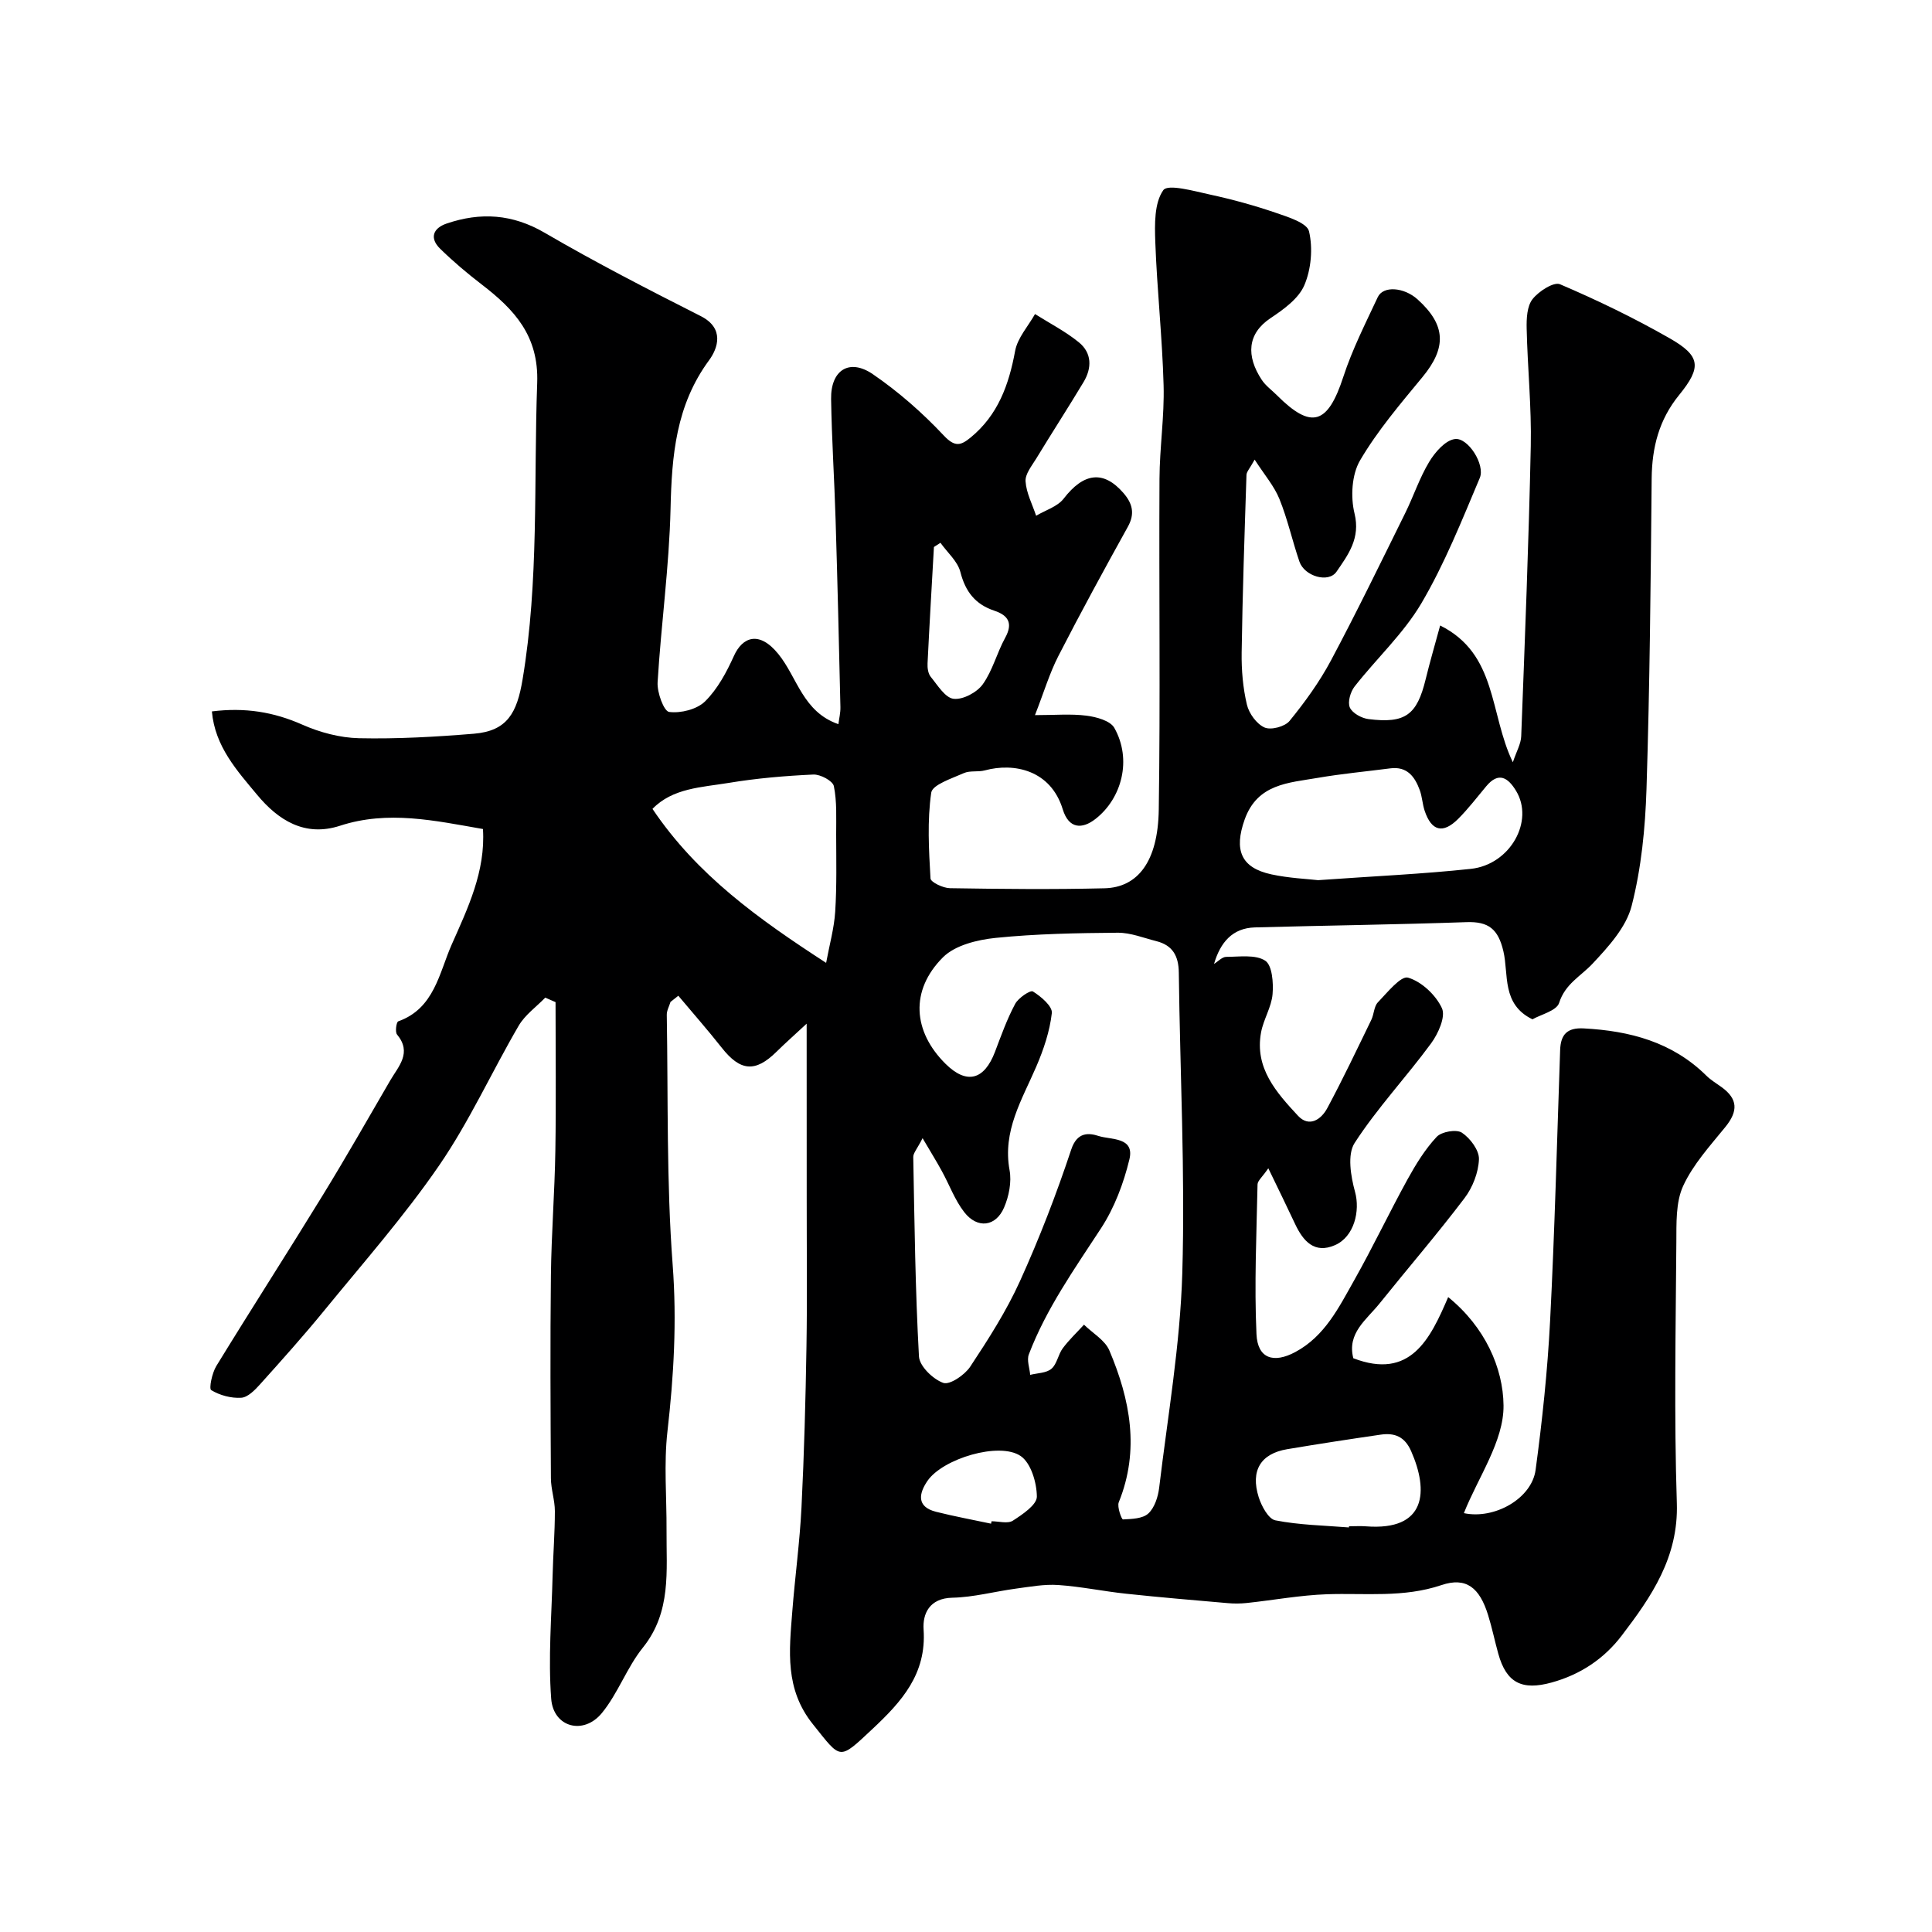 <svg enable-background="new 0 0 400 400" viewBox="0 0 400 400" xmlns="http://www.w3.org/2000/svg"><path d="m167.01 211.94c-2.4 2.23-4.39 3.99-6.28 5.85-4.36 4.29-7.47 4-11.3-.87-2.89-3.67-5.99-7.18-8.99-10.76-.54.43-1.08.85-1.62 1.28-.27.9-.79 1.79-.77 2.68.29 17.27-.08 34.59 1.22 51.78.88 11.64.23 22.96-1.08 34.44-.77 6.75-.15 13.65-.19 20.48-.06 8.4 1.05 16.9-4.9 24.3-3.32 4.13-5.14 9.46-8.49 13.55-3.8 4.63-10.04 2.96-10.49-2.95-.64-8.44.08-16.98.29-25.48.11-4.46.47-8.91.47-13.37 0-2.27-.81-4.54-.82-6.81-.08-14-.16-28 0-42 .1-8.6.78-17.2.92-25.8.17-10.26.04-20.52.04-30.78-.71-.31-1.42-.62-2.13-.93-1.86 1.92-4.19 3.57-5.5 5.81-5.59 9.58-10.2 19.81-16.46 28.92-7.22 10.51-15.71 20.15-23.8 30.05-4.27 5.23-8.78 10.26-13.29 15.28-1.07 1.19-2.54 2.7-3.9 2.78-2.08.13-4.43-.5-6.21-1.58-.5-.3.17-3.54 1.05-4.98 7.24-11.82 14.75-23.48 22-35.3 4.82-7.85 9.38-15.86 14.01-23.83 1.72-2.95 4.56-5.73 1.41-9.52-.43-.52-.14-2.58.25-2.72 7.49-2.66 8.49-10.08 11.06-15.88 3.32-7.5 7.04-15.17 6.48-23.94-9.94-1.73-19.66-3.92-29.59-.68-7.31 2.38-12.82-1.17-17.16-6.4-4.16-5-8.74-10.01-9.37-17.27 6.87-.86 12.81.12 18.72 2.74 3.64 1.61 7.79 2.72 11.74 2.81 7.92.17 15.87-.28 23.78-.93 6.95-.57 8.93-4.36 10.08-11.22 3.42-20.4 2.29-40.92 3.03-61.41.35-9.78-4.74-15.2-11.48-20.38-3-2.3-5.91-4.76-8.61-7.4-2.24-2.19-1.49-4.25 1.32-5.21 7.04-2.4 13.65-2 20.37 1.93 10.53 6.14 21.39 11.72 32.27 17.23 4.97 2.52 3.53 6.67 1.72 9.13-6.87 9.33-7.73 19.74-7.98 30.76-.28 11.98-1.96 23.93-2.68 35.92-.13 2.11 1.3 6 2.39 6.14 2.41.31 5.75-.53 7.44-2.19 2.59-2.56 4.45-6.04 5.98-9.43 1.74-3.85 5.18-5.31 9.19-.37 3.93 4.84 5.06 11.98 12.43 14.52.15-1.18.45-2.36.42-3.54-.3-12.93-.6-25.87-1-38.8-.25-8.33-.8-16.65-.93-24.99-.09-5.97 3.77-8.46 8.64-5.13 5.32 3.64 10.27 7.99 14.68 12.69 2.32 2.47 3.53 2.09 5.57.42 5.67-4.65 7.92-10.92 9.21-17.92.5-2.71 2.69-5.1 4.12-7.64 3.04 1.92 6.28 3.58 9.05 5.83 2.74 2.21 2.76 5.33.99 8.27-3.19 5.31-6.56 10.51-9.78 15.81-.92 1.51-2.32 3.2-2.22 4.73.16 2.41 1.4 4.75 2.19 7.12 1.93-1.15 4.41-1.88 5.69-3.53 4.15-5.39 8.26-5.95 12.4-1.16 1.85 2.14 2.41 4.26.9 6.97-4.91 8.86-9.77 17.76-14.39 26.77-1.83 3.57-2.99 7.5-4.84 12.23 4.13 0 7.44-.3 10.66.11 2.05.26 4.93 1.04 5.77 2.53 3.69 6.55 1.56 14.58-3.87 18.83-2.8 2.2-5.56 2.1-6.81-1.97-2.49-8.14-10.09-9.7-16.13-8.06-1.4.38-3.08-.01-4.36.57-2.46 1.1-6.5 2.39-6.74 4.05-.84 5.82-.49 11.84-.15 17.75.04.78 2.61 2 4.02 2.02 10.66.17 21.33.28 31.99.02 6.86-.16 11.09-5.47 11.25-16.28.34-22.83.03-45.66.15-68.49.03-6.46 1.03-12.92.85-19.37-.27-9.91-1.36-19.79-1.72-29.69-.13-3.65-.22-8.06 1.66-10.71.95-1.34 6.39.2 9.7.92 4.58.99 9.13 2.24 13.57 3.76 2.55.87 6.5 2.1 6.9 3.85.82 3.51.45 7.82-.97 11.15-1.19 2.79-4.32 5.03-7.03 6.84-4.81 3.22-5.02 7.83-1.81 12.72.8 1.23 2.08 2.14 3.14 3.2 7.17 7.18 10.55 6.08 13.77-3.79 1.85-5.67 4.59-11.07 7.13-16.5 1.13-2.41 5.45-2.06 8.25.47 5.89 5.32 6.03 10 .99 16.1-4.57 5.54-9.3 11.08-12.91 17.24-1.72 2.94-1.98 7.55-1.14 10.98 1.26 5.15-1.33 8.56-3.72 12.04-1.67 2.44-6.65.96-7.69-2.08-1.47-4.29-2.44-8.77-4.14-12.96-1.08-2.67-3.07-4.96-5.13-8.15-1 1.83-1.66 2.49-1.69 3.16-.4 12.27-.82 24.53-1 36.8-.05 3.59.26 7.28 1.09 10.77.43 1.83 2.02 4.01 3.65 4.73 1.33.59 4.22-.18 5.18-1.36 3.18-3.9 6.18-8.05 8.55-12.48 5.36-10.06 10.34-20.32 15.39-30.54 1.73-3.5 2.96-7.29 4.97-10.62 1.21-2 3.32-4.45 5.31-4.72 2.71-.38 6.33 5.3 5.16 8.06-3.71 8.79-7.27 17.75-12.08 25.93-3.7 6.28-9.29 11.44-13.84 17.25-.86 1.1-1.47 3.23-.98 4.34.52 1.17 2.43 2.22 3.86 2.4 7.64.96 10.04-.86 11.84-8.26.87-3.56 1.9-7.09 3-11.12 11.87 5.91 10.17 18.22 15.05 28.32.76-2.28 1.67-3.81 1.73-5.37.76-20.03 1.56-40.06 1.98-60.1.17-8.09-.67-16.2-.85-24.3-.05-2.07.06-4.64 1.21-6.11 1.26-1.62 4.4-3.64 5.69-3.09 7.73 3.3 15.34 6.98 22.64 11.15 6.48 3.69 6.74 5.99 2.01 11.8-4.15 5.1-5.6 10.81-5.67 17.25-.2 21.43-.39 42.87-1.07 64.3-.26 8.12-1.07 16.39-3.08 24.22-1.13 4.41-4.81 8.45-8.09 11.95-2.45 2.61-5.67 4.17-6.92 8.12-.52 1.64-3.81 2.41-5.52 3.4-6.43-3.13-4.89-9.29-6.02-14.1-1.08-4.59-3.07-6.18-7.64-6.02-14.59.51-29.2.69-43.8 1.09-4.66.13-7.16 3.1-8.47 7.56.84-.51 1.67-1.45 2.51-1.46 2.76-.01 6.07-.53 8.09.79 1.45.95 1.72 4.59 1.52 6.94-.23 2.68-1.88 5.21-2.38 7.9-1.37 7.4 3.18 12.45 7.64 17.26 2.32 2.5 4.82.77 6.07-1.57 3.22-6 6.14-12.16 9.12-18.29.56-1.16.54-2.76 1.35-3.61 1.94-2.02 4.76-5.55 6.25-5.12 2.81.82 5.77 3.61 7.02 6.34.8 1.75-.77 5.26-2.25 7.27-5.13 6.99-11.14 13.37-15.83 20.62-1.56 2.41-.79 6.92.09 10.14 1.07 3.88-.14 9.27-4.17 11.02-4.25 1.85-6.59-.85-8.26-4.42-1.68-3.59-3.43-7.15-5.53-11.5-1.25 1.83-2.21 2.57-2.23 3.34-.21 10.33-.69 20.69-.22 31 .23 5.06 3.54 6.11 8.03 3.71 6.15-3.29 9.04-9.28 12.23-14.92 3.85-6.83 7.22-13.94 11-20.81 1.72-3.12 3.64-6.25 6.05-8.83 1.01-1.08 4.09-1.61 5.22-.86 1.72 1.14 3.6 3.65 3.53 5.5-.1 2.75-1.31 5.85-3 8.07-5.64 7.44-11.75 14.53-17.6 21.82-2.69 3.35-6.75 6.11-5.41 11.31 11.81 4.53 15.91-3.95 19.64-12.66 7.66 6.21 11.38 14.7 11.46 22.42.08 7.4-5.25 14.86-8.21 22.31 6.27 1.35 14.04-2.97 14.85-8.95 1.38-10.23 2.47-20.53 3-30.83.96-18.68 1.43-37.39 2.08-56.09.11-3.21 1.43-4.68 4.89-4.49 9.56.51 18.34 2.82 25.39 9.79.92.91 2.06 1.58 3.12 2.35 3.41 2.46 3.49 4.97.79 8.29-3.16 3.89-6.68 7.74-8.73 12.21-1.55 3.4-1.37 7.74-1.4 11.66-.13 18-.48 36.01.1 53.99.36 11.19-5.24 19.34-11.41 27.42-3.65 4.79-8.52 8.06-14.49 9.71-6.14 1.7-9.39.11-11.07-5.97-.74-2.66-1.29-5.37-2.11-8-1.75-5.64-4.51-7.93-9.66-6.19-7.87 2.65-15.75 1.62-23.68 1.89-5.54.19-11.06 1.22-16.59 1.81-1.32.14-2.67.15-3.99.03-7.02-.61-14.04-1.2-21.05-1.95-4.69-.5-9.33-1.48-14.02-1.8-2.9-.2-5.86.36-8.78.75-4.39.59-8.76 1.79-13.15 1.88-4.78.1-6.17 3.37-5.95 6.58.63 9.24-4.56 14.95-10.62 20.63-7 6.55-6.41 6.33-12.3-1.02-5.84-7.28-4.9-15.18-4.27-23.28.56-7.21 1.55-14.39 1.91-21.61.55-11.09.85-22.2 1.03-33.3.17-10.2.04-20.4.05-30.6-.01-11.57-.01-23.16-.01-36.25zm24 23.71c-1.15 2.26-1.95 3.09-1.93 3.91.26 13.76.42 27.53 1.18 41.27.11 2.02 2.9 4.72 5.03 5.48 1.34.48 4.44-1.63 5.58-3.35 3.77-5.7 7.5-11.53 10.31-17.73 4.02-8.87 7.54-18 10.61-27.24 1.22-3.67 3.63-3.46 5.69-2.79 2.51.81 7.48.17 6.35 4.84-1.2 4.96-3.1 10.02-5.88 14.27-5.5 8.43-11.33 16.63-14.94 26.1-.46 1.2.16 2.82.28 4.24 1.5-.38 3.35-.36 4.4-1.26 1.15-.97 1.38-2.95 2.34-4.24 1.3-1.75 2.92-3.27 4.4-4.89 1.8 1.77 4.36 3.21 5.26 5.36 4.3 10.16 6.32 20.59 1.94 31.4-.39.97.6 3.57.86 3.56 1.81-.09 4.08-.14 5.26-1.23 1.3-1.2 2.01-3.44 2.24-5.31 1.77-14.79 4.35-29.57 4.79-44.41.61-20.73-.47-41.5-.72-62.26-.04-3.44-1.27-5.66-4.63-6.51-2.66-.67-5.35-1.77-8.02-1.75-8.43.07-16.9.22-25.27 1.07-3.79.39-8.4 1.51-10.91 4.02-6.86 6.86-6.23 15.35.54 22.06 4.36 4.31 8 3.39 10.24-2.51 1.27-3.35 2.48-6.75 4.16-9.89.66-1.25 3.15-2.92 3.68-2.59 1.68 1.04 4.08 3.08 3.92 4.48-.43 3.78-1.71 7.57-3.23 11.1-2.96 6.87-7.01 13.3-5.52 21.42.45 2.45-.13 5.4-1.14 7.74-1.71 3.98-5.52 4.44-8.23.97-1.97-2.52-3.09-5.69-4.66-8.53-1.06-1.95-2.22-3.81-3.98-6.8zm81.89-53.42c11.58-.83 21.63-1.27 31.61-2.34 8.18-.87 13.19-9.92 9.36-16.18-1.64-2.69-3.6-4.02-6.18-.9-1.89 2.27-3.7 4.63-5.78 6.72-3.17 3.17-5.55 2.55-6.96-1.7-.45-1.37-.51-2.88-1-4.23-1.02-2.79-2.61-4.97-6.1-4.52-5.01.65-10.06 1.11-15.03 1.97-6.02 1.04-12.49 1.2-15.13 8.63-2.23 6.29-.8 9.98 5.54 11.35 3.66.79 7.46.94 9.67 1.2zm-137.81-14.76c9.21 13.7 21.96 22.81 35.95 31.88.69-3.75 1.66-7.15 1.88-10.61.34-5.31.21-10.66.2-15.99-.01-3.34.18-6.76-.48-9.99-.22-1.09-2.8-2.47-4.25-2.4-5.85.27-11.73.77-17.51 1.73-5.58.92-11.61 1.05-15.79 5.38zm144.19 148.77c.01-.08.02-.16.02-.24 1.17 0 2.34-.08 3.5.01 12.56.98 12.99-7.33 9.36-15.57-1.34-3.04-3.45-3.83-6.32-3.41-6.46.94-12.91 1.93-19.34 3.01-5.47.92-7.64 4.41-5.9 9.94.58 1.84 2.02 4.51 3.45 4.79 4.98.98 10.14 1.06 15.23 1.47zm-84.57-203.86c-.45.29-.9.58-1.35.87-.45 8.03-.93 16.06-1.32 24.09-.05.93.11 2.12.66 2.79 1.42 1.73 2.98 4.34 4.73 4.55 1.92.23 4.82-1.31 6.03-2.99 2.05-2.85 2.93-6.51 4.65-9.64 1.67-3.03.63-4.65-2.24-5.61-3.93-1.31-5.99-3.93-7.03-8-.57-2.24-2.71-4.06-4.13-6.06zm10.48 203.08c.03-.17.07-.34.1-.5 1.49 0 3.35.56 4.41-.12 2-1.29 4.98-3.29 4.97-4.98-.02-2.89-1.22-6.96-3.36-8.41-4.41-3-16.12.55-19.28 5.14-1.74 2.53-2.39 5.36 1.77 6.41 3.77.95 7.59 1.65 11.39 2.46z" fill="#000001"/></svg>